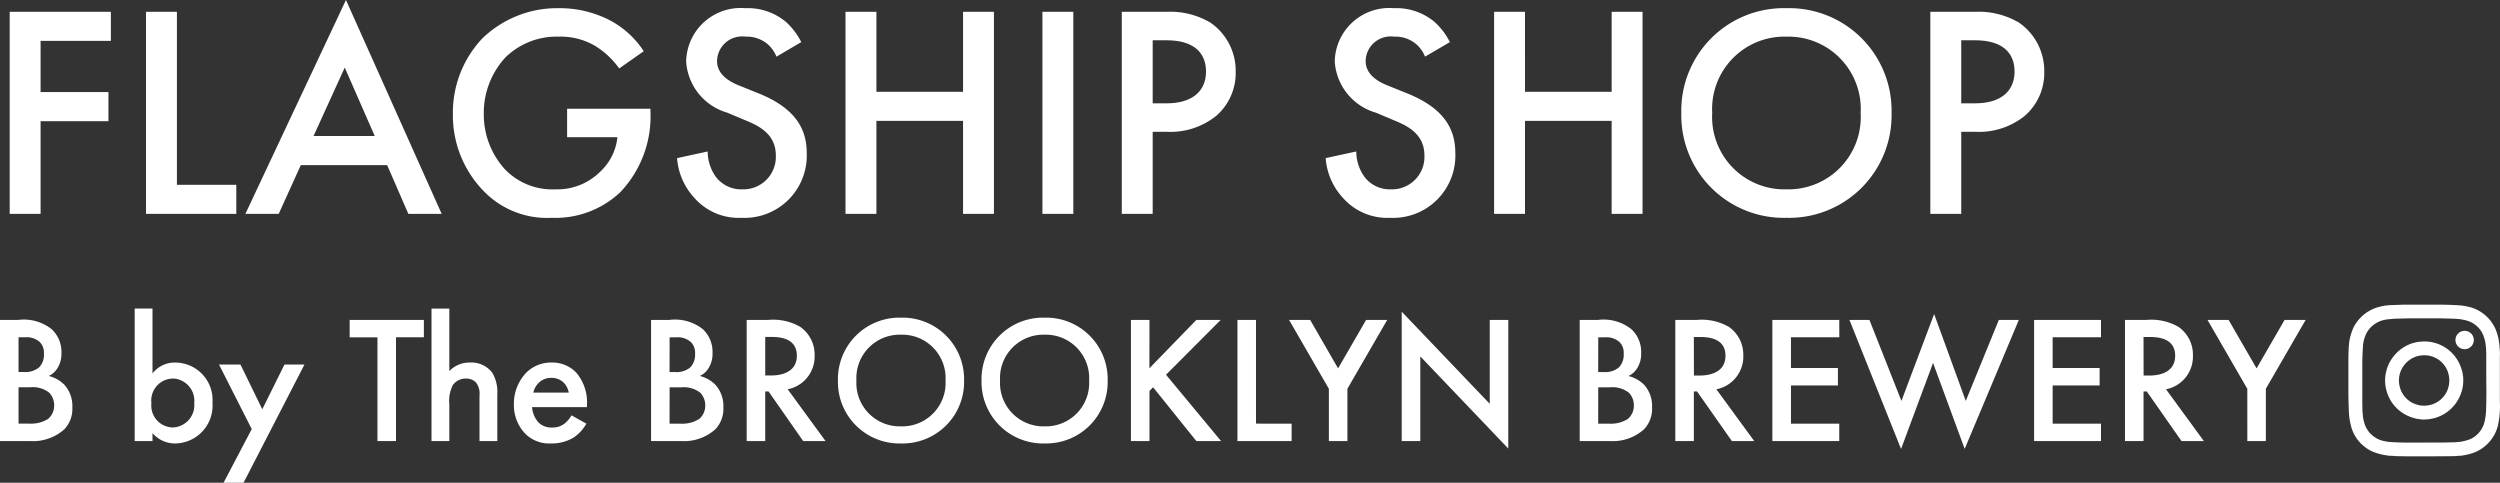 <svg xmlns="http://www.w3.org/2000/svg" width="165.049" height="31.868" viewBox="0 0 165.049 31.868"><rect x="0" y="0" width="165.049" height="31.868" fill="#333333" stroke="none"/><g fill="#fff"><path d="M7.32.78H.64v13.34h2.04V8h4.48V6.08H2.68V2.7h4.64zm2.32 0v13.34h5.96V12.2h-3.92V.78zm17.32 13.34h2.2L22.84 0 16.2 14.12h2.2l1.46-3.22h5.7zM20.7 8.98l2.06-4.52 1.98 4.52zm16.74.08h3.32a3.577 3.577 0 01-1.12 2.26 4.008 4.008 0 01-2.98 1.18 4.332 4.332 0 01-3.34-1.34 5.366 5.366 0 01-1.38-3.62 5.406 5.406 0 011.42-3.74 4.813 4.813 0 013.52-1.38 4.494 4.494 0 012.36.58 5.436 5.436 0 011.64 1.52l1.62-1.14a6.064 6.064 0 00-2.16-2 7.217 7.217 0 00-3.48-.84 7.107 7.107 0 00-5.02 2 7.122 7.122 0 00-1.94 4.98 7.139 7.139 0 001.98 5.04 5.813 5.813 0 004.54 1.82 6.237 6.237 0 004.54-1.7 7.282 7.282 0 001.98-5.4v-.1h-5.5zM52.9 2.78a4.544 4.544 0 00-1.02-1.34 3.934 3.934 0 00-2.68-.9 3.6 3.6 0 00-3.9 3.52 3.763 3.763 0 002.72 3.38l1.28.54c.88.36 1.92.92 1.92 2.28a2.143 2.143 0 01-2.2 2.24 2.1 2.1 0 01-1.74-.8 2.881 2.881 0 01-.56-1.7l-2.02.44a4.319 4.319 0 001.12 2.6 3.9 3.9 0 003.14 1.34 4.111 4.111 0 004.3-4.28c0-1.52-.68-2.92-3.14-3.92l-1.34-.54c-1.3-.52-1.44-1.22-1.44-1.62a1.653 1.653 0 011.88-1.6 2.127 2.127 0 011.44.48 2.119 2.119 0 01.6.84zm4.96-2h-2.04v13.34h2.04V7.98h5.72v6.14h2.04V.78h-2.04v5.28h-5.72zm10.96 0v13.34h2.04V.78zm5.24 0v13.34h2.04V8.7h.92a4.815 4.815 0 003.26-1.04 3.736 3.736 0 001.3-2.92 3.861 3.861 0 00-1.66-3.24A5.213 5.213 0 0077 .78zm2.04 1.88h.9c2.32 0 2.62 1.32 2.62 2.06 0 1.24-.84 2.1-2.6 2.1h-.92zm19.62.12a4.544 4.544 0 00-1.02-1.34 3.934 3.934 0 00-2.68-.9 3.6 3.6 0 00-3.9 3.52 3.763 3.763 0 002.72 3.38l1.28.54c.88.36 1.92.92 1.92 2.28a2.143 2.143 0 01-2.2 2.24 2.1 2.1 0 01-1.74-.8 2.881 2.881 0 01-.56-1.7l-2.02.44a4.319 4.319 0 001.12 2.6 3.9 3.9 0 003.14 1.34 4.111 4.111 0 004.3-4.28c0-1.52-.68-2.92-3.14-3.92l-1.34-.54c-1.3-.52-1.44-1.22-1.44-1.62a1.653 1.653 0 011.88-1.6 2.127 2.127 0 011.44.48 2.119 2.119 0 01.6.84zm4.96-2h-2.04v13.34h2.04V7.98h5.72v6.14h2.04V.78h-2.04v5.28h-5.72zm17.26-.24A6.767 6.767 0 00111 7.46a6.767 6.767 0 006.94 6.92 6.767 6.767 0 006.94-6.92 6.767 6.767 0 00-6.94-6.92zm0 11.96a4.774 4.774 0 01-4.9-5.04 4.774 4.774 0 014.9-5.04 4.774 4.774 0 014.9 5.04 4.774 4.774 0 01-4.9 5.04zm9.5-11.72v13.34h2.04V8.7h.92a4.815 4.815 0 003.26-1.04 3.736 3.736 0 001.3-2.92 3.861 3.861 0 00-1.66-3.24 5.213 5.213 0 00-2.92-.72zm2.04 1.88h.9c2.32 0 2.62 1.32 2.62 2.06 0 1.24-.84 2.1-2.6 2.1h-.92zM0 21.12v8h2a3.1 3.1 0 002.248-.78 1.952 1.952 0 00.528-1.44 2.083 2.083 0 00-.528-1.5 2.2 2.2 0 00-1.032-.58 1.327 1.327 0 00.6-.552 1.745 1.745 0 00.24-.948 2.054 2.054 0 00-.636-1.58 2.954 2.954 0 00-2.208-.62zm1.224 1.148h.416a1.312 1.312 0 01.972.3.989.989 0 01.288.768 1.214 1.214 0 01-.312.912 1.407 1.407 0 01-1 .312h-.364zm0 3.3h.768a1.757 1.757 0 011.26.36 1.2 1.2 0 01.324.84 1.148 1.148 0 01-.4.888 2.11 2.11 0 01-1.212.312h-.74zm8.844-5.2H8.892v8.752h1.176v-.528a1.94 1.94 0 001.512.684 2.5 2.5 0 002.448-2.688 2.47 2.47 0 00-2.46-2.652 1.842 1.842 0 00-1.5.72zm1.356 4.62a1.472 1.472 0 011.4 1.62 1.474 1.474 0 01-1.4 1.612 1.442 1.442 0 01-1.428-1.6 1.448 1.448 0 011.428-1.628zm3.336 6.88h1.32l4.02-7.8h-1.32l-1.464 2.952-1.44-2.952H14.46l2.16 4.26zm13.224-9.6V21.12h-4.9v1.152h1.836v6.848h1.224v-6.852zm.504 6.852h1.176v-2.436a2.263 2.263 0 01.24-1.272 1.043 1.043 0 01.864-.42.886.886 0 01.66.264 1.217 1.217 0 01.228.876v2.988h1.176v-3.1a2.486 2.486 0 00-.324-1.4 1.718 1.718 0 00-1.488-.684 1.816 1.816 0 00-1.356.564v-4.128h-1.176zm9.24-1.7a1.825 1.825 0 01-.468.552 1.238 1.238 0 01-.8.252 1.2 1.2 0 01-.9-.324 1.67 1.67 0 01-.432-1.02h3.624v-.144a3.034 3.034 0 00-.712-2.14 2.175 2.175 0 00-1.62-.66 2.3 2.3 0 00-1.692.684 2.961 2.961 0 00-.8 2.076 2.712 2.712 0 00.744 1.932 2.24 2.24 0 001.7.648 2.779 2.779 0 001.488-.384 2.649 2.649 0 00.852-.924zm-2.52-1.5a1.324 1.324 0 01.36-.648 1.133 1.133 0 01.828-.324 1.128 1.128 0 01.792.288 1.222 1.222 0 01.36.684zm7.776-4.8v8h2a3.1 3.1 0 002.244-.78 1.952 1.952 0 00.528-1.44 2.083 2.083 0 00-.528-1.5 2.2 2.2 0 00-1.028-.58 1.327 1.327 0 00.6-.552 1.745 1.745 0 00.24-.948 2.054 2.054 0 00-.636-1.584 2.954 2.954 0 00-2.208-.616zm1.224 1.152h.42a1.312 1.312 0 01.972.3.989.989 0 01.288.768 1.214 1.214 0 01-.312.912 1.407 1.407 0 01-1 .312h-.372zm0 3.3h.768a1.757 1.757 0 011.26.36 1.2 1.2 0 01.324.84 1.148 1.148 0 01-.4.888 2.11 2.11 0 01-1.212.312h-.744zm5.088-4.452v8h1.224v-3.276h.22l2.288 3.276h1.476l-2.5-3.42a2.2 2.2 0 001.776-2.232 2.233 2.233 0 00-.94-1.884 3.584 3.584 0 00-2.116-.464zm1.224 1.124h.42c.6 0 1.668.108 1.668 1.236 0 1.272-1.368 1.308-1.7 1.308h-.388zm8.964-1.272a4.06 4.06 0 00-4.164 4.148 4.06 4.06 0 004.164 4.156 4.06 4.06 0 004.164-4.156 4.06 4.06 0 00-4.164-4.148zm0 7.176a2.865 2.865 0 01-2.944-3.028 2.865 2.865 0 012.94-3.024 2.865 2.865 0 012.944 3.024 2.865 2.865 0 01-2.94 3.028zm9.48-7.176A4.06 4.06 0 0064.8 25.12a4.06 4.06 0 004.164 4.156 4.06 4.06 0 004.164-4.156 4.06 4.06 0 00-4.164-4.148zm0 7.176a2.865 2.865 0 01-2.94-3.028 2.865 2.865 0 012.94-3.024 2.865 2.865 0 012.94 3.024 2.865 2.865 0 01-2.94 3.028zm6.924-7.028h-1.224v8h1.224v-3.312l.24-.24 2.856 3.552h1.632l-3.636-4.38 3.612-3.62h-1.608l-3.1 3.192zm5.808 0v8h3.576v-1.152H82.92V21.12zm6.036 8h1.224v-3.456l2.628-4.544h-1.392l-1.852 3.2-1.844-3.2h-1.392l2.628 4.548zm6.036 0v-5.592l5.808 6.084V21.12h-1.224v5.54l-5.812-6.084v8.544zm10.524-8v8h2a3.1 3.1 0 002.248-.78 1.952 1.952 0 00.528-1.44 2.083 2.083 0 00-.528-1.5 2.2 2.2 0 00-1.032-.576 1.327 1.327 0 00.6-.552 1.745 1.745 0 00.24-.948 2.054 2.054 0 00-.636-1.584 2.954 2.954 0 00-2.208-.62zm1.224 1.152h.42a1.312 1.312 0 01.972.3.989.989 0 01.288.768 1.214 1.214 0 01-.312.912 1.407 1.407 0 01-1 .312h-.372zm0 3.3h.768a1.757 1.757 0 011.26.36 1.2 1.2 0 01.324.84 1.148 1.148 0 01-.4.888 2.11 2.11 0 01-1.212.312h-.744zm5.088-4.452v8h1.224v-3.276h.212l2.3 3.276h1.476l-2.5-3.42a2.2 2.2 0 001.776-2.232 2.233 2.233 0 00-.948-1.884 3.584 3.584 0 00-2.112-.464zm1.224 1.128h.42c.6 0 1.668.108 1.668 1.236 0 1.272-1.368 1.308-1.7 1.308h-.384zm9.6-1.128h-4.416v8h4.416v-1.152h-3.188v-2.52h3.1v-1.152h-3.1v-2.028h3.192zm.672 0l3.408 8.52 2.112-5.68 2.088 5.676 3.576-8.516h-1.32l-2.184 5.348-2.088-5.736-2.16 5.736-2.112-5.348zm16.608 0h-4.416v8h4.416v-1.152h-3.192v-2.52h3.1v-1.152h-3.1v-2.028h3.192zm1.584 0v8h1.224v-3.276h.216l2.292 3.276h1.476L143 25.7a2.2 2.2 0 001.776-2.232 2.233 2.233 0 00-.948-1.884 3.584 3.584 0 00-2.108-.464zm1.224 1.128h.42c.6 0 1.668.108 1.668 1.236 0 1.272-1.368 1.308-1.7 1.308h-.384zm6.852 6.872h1.224v-3.456l2.628-4.544h-1.392l-1.848 3.2-1.848-3.2h-1.392l2.628 4.548z"/><g transform="translate(30.04 -295.612)"><path d="M134.983 318.592l-.016-.234-.049-.337a3.621 3.621 0 00-.2-.669 2.581 2.581 0 00-1.669-1.458 4.563 4.563 0 00-.576-.111l-.3-.023-.441-.021-.543-.014h-2.539l-.952.035-.221.021a4.4 4.4 0 00-.457.093 2.64 2.64 0 00-1.488 1.035 2.239 2.239 0 00-.218.376 3.909 3.909 0 00-.248.826c-.024.122-.021.25-.042.378l-.007.132q0 .114-.007.228l-.01.352v2.522l.012.546.021.59.026.3a5.371 5.371 0 00.139.673 2.542 2.542 0 001.479 1.627 4.191 4.191 0 00.887.223c.169.031.35.014.527.042l.808.014h1.651l1.075-.007.439-.007c.155-.025.312-.012.46-.039a4.069 4.069 0 00.759-.188 2.592 2.592 0 001.583-1.76 5.908 5.908 0 00.134-1.614v-2.96a3.859 3.859 0 00-.014-.571zm-.877 3.266v.243q0 .16-.009.32l-.009.325-.016.225a4.25 4.25 0 01-.086.5 1.688 1.688 0 01-.924 1.126 3.157 3.157 0 01-.7.186l-.323.028-.706.016h-.94l-.78.007h-.671l-.443-.007-.332-.012-.286-.014-.2-.014a3.4 3.4 0 01-.4-.072 1.706 1.706 0 01-1.184-1.04 2.771 2.771 0 01-.116-.427c-.031-.141-.024-.293-.049-.446q0-.088-.007-.176 0-.161-.007-.323v-2.854l.019-.573.03-.481a2.34 2.34 0 01.227-.789 1.755 1.755 0 011.274-.891c.163-.036.338-.03.515-.058l.218-.009.806-.019h2.049l.511.012.492.016.283.023a4.071 4.071 0 01.511.107 1.683 1.683 0 01.975.792 2.429 2.429 0 01.23.748l.03.281.014.367v.912q0 .762.009 1.525v.448z"/><path d="M132.538 320.247a2.94 2.94 0 00-.149-.49 2.555 2.555 0 00-2.477-1.6l-.279.023a2.984 2.984 0 00-.513.128 2.616 2.616 0 00-1.553 1.583 2.826 2.826 0 00-.114.464 2.43 2.43 0 00.067 1.056 2.538 2.538 0 001.437 1.669 3.161 3.161 0 00.508.17c.091.023.183.024.283.042a1.309 1.309 0 00.33.014l.2-.014a3.6 3.6 0 00.443-.088 2.576 2.576 0 001.662-1.49 2.454 2.454 0 00.2-.98 1.552 1.552 0 00-.012-.265l-.032-.223zm-1 1.128a1.661 1.661 0 01-1.11.966 2.689 2.689 0 01-.348.053h-.162l-.167-.014a1.958 1.958 0 01-.4-.116 1.624 1.624 0 01-.94-1.047 1.641 1.641 0 01-.056-.736 1.86 1.86 0 01.079-.313 1.692 1.692 0 011.031-1.014 1.75 1.75 0 01.318-.074l.176-.014a1.644 1.644 0 011.576 1.014 1.721 1.721 0 010 1.3z"/><circle cx=".608" cy=".608" r=".608" transform="translate(132.066 317.451)"/></g></g></svg>